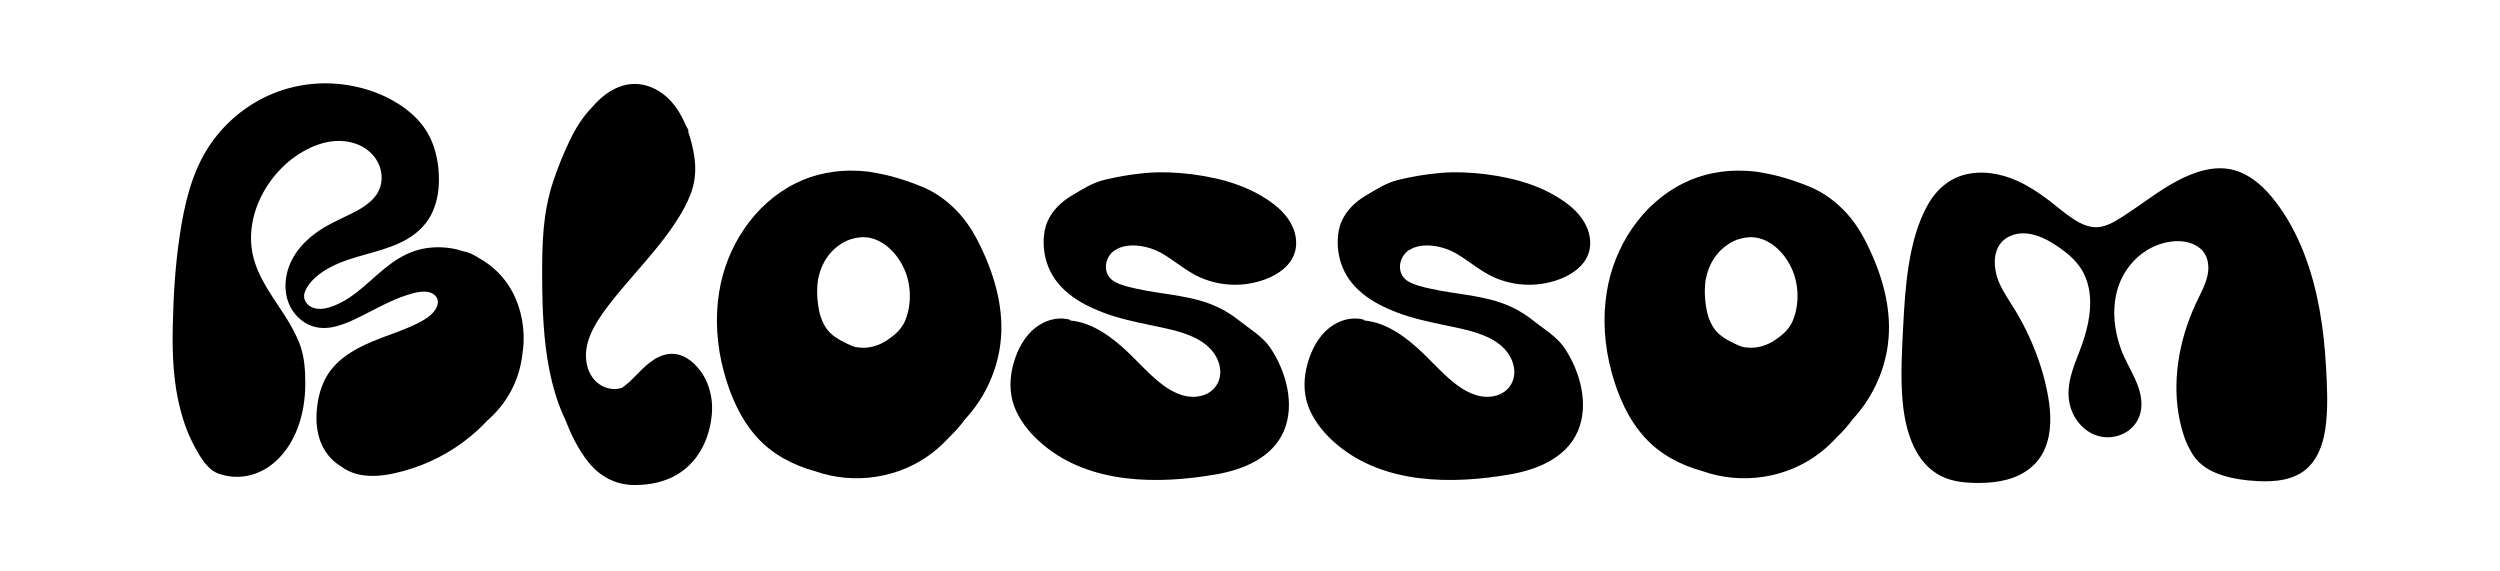 <svg xmlns="http://www.w3.org/2000/svg" fill="none" viewBox="0 0 420 96" height="96" width="420">
<path fill="black" d="M87.867 58.795C88.247 55.445 87.657 51.975 86.067 48.995C84.767 46.565 82.767 44.615 80.387 43.305C79.577 42.775 78.707 42.355 77.767 42.195C77.457 42.095 77.147 41.995 76.817 41.915C74.957 41.475 73.007 41.415 71.127 41.775C69.167 42.155 67.387 43.055 65.777 44.215C62.557 46.535 59.907 49.885 56.127 51.355C55.047 51.775 53.797 52.105 52.657 51.725C51.567 51.365 50.797 50.295 51.187 49.155C51.837 47.245 53.767 45.815 55.467 44.915C59.157 42.945 63.447 42.565 67.217 40.785C69.067 39.915 70.747 38.685 71.907 36.965C73.077 35.225 73.607 33.125 73.717 31.055C73.837 28.785 73.527 26.395 72.737 24.255C71.977 22.165 70.657 20.375 68.957 18.945C65.547 16.045 61.057 14.455 56.637 14.085C52.197 13.705 47.697 14.605 43.757 16.705C40.057 18.675 36.887 21.645 34.707 25.215C32.117 29.465 30.957 34.485 30.227 39.355C29.447 44.425 29.137 49.605 29.027 54.735C28.917 59.415 29.107 64.165 30.277 68.715C30.847 70.955 31.667 73.165 32.777 75.195C33.737 76.935 34.907 78.975 36.827 79.615C44.027 82.005 51.287 75.515 51.287 64.445C51.287 62.255 51.167 60.055 50.417 57.985C49.767 56.205 48.827 54.565 47.817 52.975C45.767 49.765 43.317 46.635 42.477 42.835C40.797 35.205 46.247 26.795 53.467 24.285C55.437 23.605 57.567 23.435 59.567 24.075C61.477 24.685 63.107 26.055 63.787 27.965C64.437 29.785 64.137 31.745 62.857 33.215C61.717 34.525 60.127 35.355 58.587 36.105C56.787 36.975 54.977 37.785 53.337 38.935C51.677 40.115 50.177 41.575 49.187 43.375C47.327 46.745 47.417 51.215 50.597 53.765C52.127 54.995 53.987 55.345 55.897 54.955C58.017 54.525 60.017 53.445 61.937 52.475C63.897 51.475 65.847 50.425 67.937 49.715C69.367 49.235 71.847 48.385 73.117 49.665C73.887 50.435 73.547 51.525 72.947 52.285C72.277 53.135 71.347 53.685 70.407 54.185C68.387 55.235 66.217 55.955 64.097 56.755C60.467 58.135 56.567 59.995 54.667 63.595C53.657 65.515 53.217 67.785 53.167 69.935C53.127 71.985 53.537 74.125 54.687 75.855C55.337 76.845 56.217 77.705 57.237 78.305C60.587 80.935 65.447 79.915 69.197 78.705C73.287 77.385 77.087 75.165 80.257 72.255C80.817 71.745 81.347 71.195 81.877 70.645C83.487 69.245 84.857 67.565 85.877 65.635C86.897 63.705 87.527 61.615 87.767 59.465C87.767 59.425 87.767 59.395 87.777 59.355C87.797 59.165 87.827 58.985 87.837 58.795H87.867Z"></path>
<path fill="black" d="M117.666 62.315C116.426 60.625 114.556 59.195 112.346 59.475C110.026 59.765 108.306 61.575 106.756 63.155C106.096 63.835 105.346 64.565 104.526 65.135C103.426 65.535 102.186 65.375 101.136 64.825C99.786 64.105 98.956 62.795 98.616 61.335C97.846 57.935 99.706 54.735 101.636 52.095C105.676 46.605 110.796 41.945 114.316 36.055C115.186 34.605 115.956 33.065 116.406 31.425C116.876 29.685 116.896 27.895 116.616 26.125C116.406 24.825 116.086 23.465 115.626 22.155C115.676 22.055 115.686 21.935 115.626 21.805C115.486 21.535 115.336 21.265 115.186 20.995C114.556 19.495 113.726 18.085 112.656 16.935C110.616 14.725 107.596 13.515 104.646 14.385C102.586 14.985 100.866 16.375 99.476 18.015C97.926 19.585 96.696 21.555 95.746 23.535C94.656 25.825 93.676 28.215 92.886 30.635C92.056 33.175 91.576 35.795 91.336 38.445C91.086 41.165 91.076 43.895 91.086 46.625C91.096 49.305 91.146 51.985 91.336 54.665C91.696 59.765 92.526 64.935 94.576 69.655C94.716 69.985 94.866 70.305 95.026 70.625C95.966 73.095 97.176 75.525 98.806 77.585C100.726 80.015 103.416 81.485 106.606 81.485C117.886 81.485 119.916 71.765 119.606 67.735C119.456 65.795 118.826 63.875 117.676 62.305L117.666 62.315Z"></path>
<path fill="black" d="M187.347 42.015C189.477 40.615 192.967 41.315 195.027 42.465C197.307 43.735 199.237 45.555 201.647 46.615C203.807 47.565 206.187 47.975 208.537 47.805C212.757 47.505 218.397 45.095 217.697 39.975C217.377 37.645 215.867 35.755 214.047 34.345C212.187 32.905 210.047 31.815 207.827 31.015C203.367 29.405 197.287 28.655 192.587 29.055C190.217 29.255 187.857 29.655 185.537 30.215C183.487 30.715 181.877 31.775 180.057 32.855C178.327 33.885 176.807 35.325 175.987 37.185C175.107 39.195 175.177 41.875 175.807 43.955C177.177 48.455 181.127 50.915 185.347 52.515C187.867 53.475 190.517 54.035 193.157 54.595C195.657 55.125 198.267 55.585 200.597 56.675C202.657 57.645 204.417 59.225 204.907 61.535C205.377 63.775 204.187 65.825 201.977 66.455C199.627 67.125 197.317 66.115 195.437 64.735C193.347 63.185 191.597 61.205 189.737 59.405C187.017 56.785 183.637 54.185 179.817 53.845C179.777 53.765 179.697 53.695 179.577 53.665C177.287 53.135 174.937 54.025 173.287 55.635C171.617 57.275 170.607 59.545 170.087 61.795C169.517 64.275 169.657 66.815 170.747 69.125C171.757 71.275 173.387 73.155 175.197 74.675C183.147 81.375 194.537 81.385 204.257 79.705C208.787 78.925 213.727 76.955 215.677 72.435C217.637 67.875 215.997 62.275 213.437 58.465C212.137 56.525 209.907 55.235 208.077 53.775C206.237 52.305 204.157 51.255 201.907 50.585C199.487 49.865 196.987 49.535 194.497 49.155C193.267 48.965 192.027 48.755 190.807 48.475C189.617 48.205 188.317 47.925 187.247 47.315C185.147 46.125 185.447 43.245 187.337 41.995L187.347 42.015Z"></path>
<path fill="black" d="M236.747 42.015C238.877 40.615 242.367 41.315 244.427 42.465C246.707 43.735 248.637 45.555 251.047 46.615C253.207 47.565 255.587 47.975 257.937 47.805C262.157 47.505 267.797 45.095 267.097 39.975C266.777 37.645 265.267 35.755 263.447 34.345C261.587 32.905 259.447 31.815 257.227 31.015C252.767 29.405 246.687 28.655 241.987 29.055C239.617 29.255 237.257 29.655 234.937 30.215C232.887 30.715 231.277 31.775 229.457 32.855C227.727 33.885 226.207 35.325 225.387 37.185C224.507 39.195 224.577 41.875 225.207 43.955C226.577 48.455 230.527 50.915 234.747 52.515C237.267 53.475 239.917 54.035 242.557 54.595C245.057 55.125 247.667 55.585 249.997 56.675C252.057 57.645 253.817 59.225 254.307 61.535C254.777 63.775 253.587 65.825 251.377 66.455C249.027 67.125 246.717 66.115 244.837 64.735C242.747 63.185 240.997 61.205 239.137 59.405C236.417 56.785 233.037 54.185 229.217 53.845C229.177 53.765 229.097 53.695 228.977 53.665C226.687 53.135 224.337 54.025 222.687 55.635C221.017 57.275 220.007 59.545 219.487 61.795C218.917 64.275 219.057 66.815 220.147 69.125C221.157 71.275 222.787 73.155 224.597 74.675C232.547 81.375 243.937 81.385 253.657 79.705C258.187 78.925 263.127 76.955 265.077 72.435C267.037 67.875 265.397 62.275 262.837 58.465C261.537 56.525 259.307 55.235 257.477 53.775C255.637 52.305 253.557 51.255 251.307 50.585C248.887 49.865 246.387 49.535 243.897 49.155C242.667 48.965 241.427 48.755 240.207 48.475C239.017 48.205 237.717 47.925 236.647 47.315C234.547 46.125 234.847 43.245 236.737 41.995L236.747 42.015Z"></path>
<path fill="black" d="M390.777 61.735C390.597 58.425 390.257 55.115 389.657 51.855C388.487 45.505 386.287 39.135 382.347 33.955C380.567 31.605 378.277 29.415 375.377 28.595C372.087 27.665 368.617 28.875 365.717 30.415C362.817 31.955 360.227 34.005 357.487 35.805C356.117 36.705 354.627 37.765 352.997 38.095C351.307 38.425 349.687 37.695 348.307 36.785C346.897 35.865 345.627 34.735 344.287 33.715C342.917 32.685 341.497 31.705 339.977 30.905C337.197 29.445 334.047 28.635 330.907 29.165C327.737 29.695 325.347 31.735 323.817 34.495C322.137 37.535 321.237 41.015 320.687 44.425C320.107 47.965 319.907 51.545 319.717 55.125C319.517 59.005 319.307 62.905 319.587 66.795C319.987 72.315 321.757 78.925 327.767 80.615C329.367 81.065 331.067 81.155 332.717 81.135C334.217 81.115 335.727 80.965 337.177 80.575C340.007 79.825 342.407 78.085 343.557 75.345C344.707 72.615 344.587 69.495 344.087 66.625C343.497 63.245 342.417 59.925 341.007 56.795C340.277 55.175 339.447 53.605 338.527 52.085C337.627 50.615 336.627 49.195 335.917 47.625C334.717 44.965 334.567 41.035 337.697 39.655C340.907 38.235 344.487 40.405 346.967 42.335C348.277 43.355 349.407 44.565 350.137 46.065C350.817 47.475 351.117 49.045 351.147 50.595C351.207 53.865 350.187 56.955 348.997 59.955C347.797 62.985 346.797 66.185 348.187 69.335C349.297 71.835 351.737 73.675 354.547 73.445C357.307 73.215 359.507 71.265 359.737 68.455C360.027 64.905 357.557 61.965 356.377 58.805C355.197 55.635 354.787 52.095 355.687 48.795C356.497 45.845 358.427 43.295 361.097 41.795C363.547 40.425 367.267 39.805 369.617 41.725C370.897 42.775 371.187 44.495 370.907 46.055C370.577 47.825 369.637 49.405 368.887 51.025C367.457 54.135 366.427 57.435 365.947 60.835C365.477 64.145 365.517 67.525 366.237 70.795C366.587 72.375 367.057 73.995 367.847 75.415C368.637 76.825 370.147 80.345 379.247 80.825C382.257 80.985 385.597 80.675 387.817 78.475C389.767 76.535 390.497 73.745 390.777 71.095C391.107 68.005 390.947 64.825 390.777 61.735Z"></path>
<path fill="black" d="M161.197 35.915C159.467 33.985 157.327 32.365 154.937 31.385C150.697 29.645 147.987 29.215 147.277 29.075C146.397 28.895 145.517 28.775 144.617 28.725C144.547 28.725 144.477 28.705 144.407 28.705C144.227 28.705 144.027 28.685 143.847 28.685C140.367 28.545 136.867 29.205 133.717 30.765C126.687 34.235 122.027 41.445 120.817 49.075C120.097 53.535 120.437 58.135 121.617 62.495C122.697 66.485 124.427 70.465 127.247 73.545C129.807 76.355 133.267 78.155 136.907 79.155C143.507 81.495 151.147 80.365 156.727 76.005C157.747 75.205 158.687 74.305 159.567 73.355C159.997 72.935 160.427 72.505 160.827 72.055C161.267 71.545 161.697 71.025 162.087 70.485C162.087 70.485 162.097 70.465 162.107 70.455C165.137 67.215 167.187 63.065 167.927 58.685C168.847 53.265 167.597 47.855 165.417 42.885C164.327 40.405 163.037 37.955 161.207 35.925L161.197 35.915ZM152.007 53.995C151.397 55.385 150.247 56.355 148.997 57.175C147.787 57.975 146.427 58.425 144.977 58.425C144.527 58.425 144.077 58.365 143.637 58.285C143.207 58.145 142.797 57.975 142.387 57.775C141.107 57.165 139.777 56.455 138.917 55.295C138.407 54.595 138.057 53.795 137.797 52.975C137.537 52.055 137.407 51.075 137.327 50.135C137.247 49.085 137.267 48.015 137.427 46.975C137.687 45.635 138.177 44.335 138.967 43.205C139.887 41.885 141.247 40.795 142.787 40.235C143.387 40.065 143.597 39.965 144.817 39.845C145.177 39.845 145.537 39.865 145.897 39.915C148.637 40.375 150.827 42.745 151.917 45.195C153.117 47.885 153.187 51.275 152.007 54.005V53.995Z"></path>
<path fill="black" d="M310.316 35.915C308.586 33.985 306.446 32.365 304.056 31.385C299.816 29.645 297.106 29.215 296.396 29.075C295.516 28.895 294.636 28.775 293.736 28.725C293.666 28.725 293.596 28.705 293.526 28.705C293.346 28.705 293.146 28.685 292.966 28.685C289.486 28.545 285.986 29.205 282.836 30.765C275.806 34.235 271.146 41.445 269.936 49.075C269.216 53.535 269.556 58.135 270.736 62.495C271.816 66.485 273.546 70.465 276.366 73.545C278.926 76.355 282.386 78.155 286.026 79.155C292.626 81.495 300.266 80.365 305.846 76.005C306.866 75.205 307.806 74.305 308.686 73.355C309.116 72.935 309.546 72.505 309.946 72.055C310.386 71.545 310.816 71.025 311.206 70.485C311.206 70.485 311.216 70.465 311.226 70.455C314.256 67.215 316.306 63.065 317.046 58.685C317.966 53.265 316.716 47.855 314.536 42.885C313.446 40.405 312.156 37.955 310.326 35.925L310.316 35.915ZM301.136 53.995C300.526 55.385 299.376 56.355 298.126 57.175C296.916 57.975 295.556 58.425 294.106 58.425C293.656 58.425 293.206 58.365 292.766 58.285C292.336 58.145 291.926 57.975 291.516 57.775C290.236 57.165 288.906 56.455 288.046 55.295C287.536 54.595 287.186 53.795 286.926 52.975C286.666 52.055 286.536 51.075 286.456 50.135C286.376 49.085 286.396 48.015 286.556 46.975C286.816 45.635 287.306 44.335 288.096 43.205C289.016 41.885 290.376 40.795 291.916 40.235C292.516 40.065 292.726 39.965 293.946 39.845C294.306 39.845 294.666 39.865 295.026 39.915C297.766 40.375 299.956 42.745 301.046 45.195C302.246 47.885 302.316 51.275 301.136 54.005V53.995Z"></path>
</svg>

